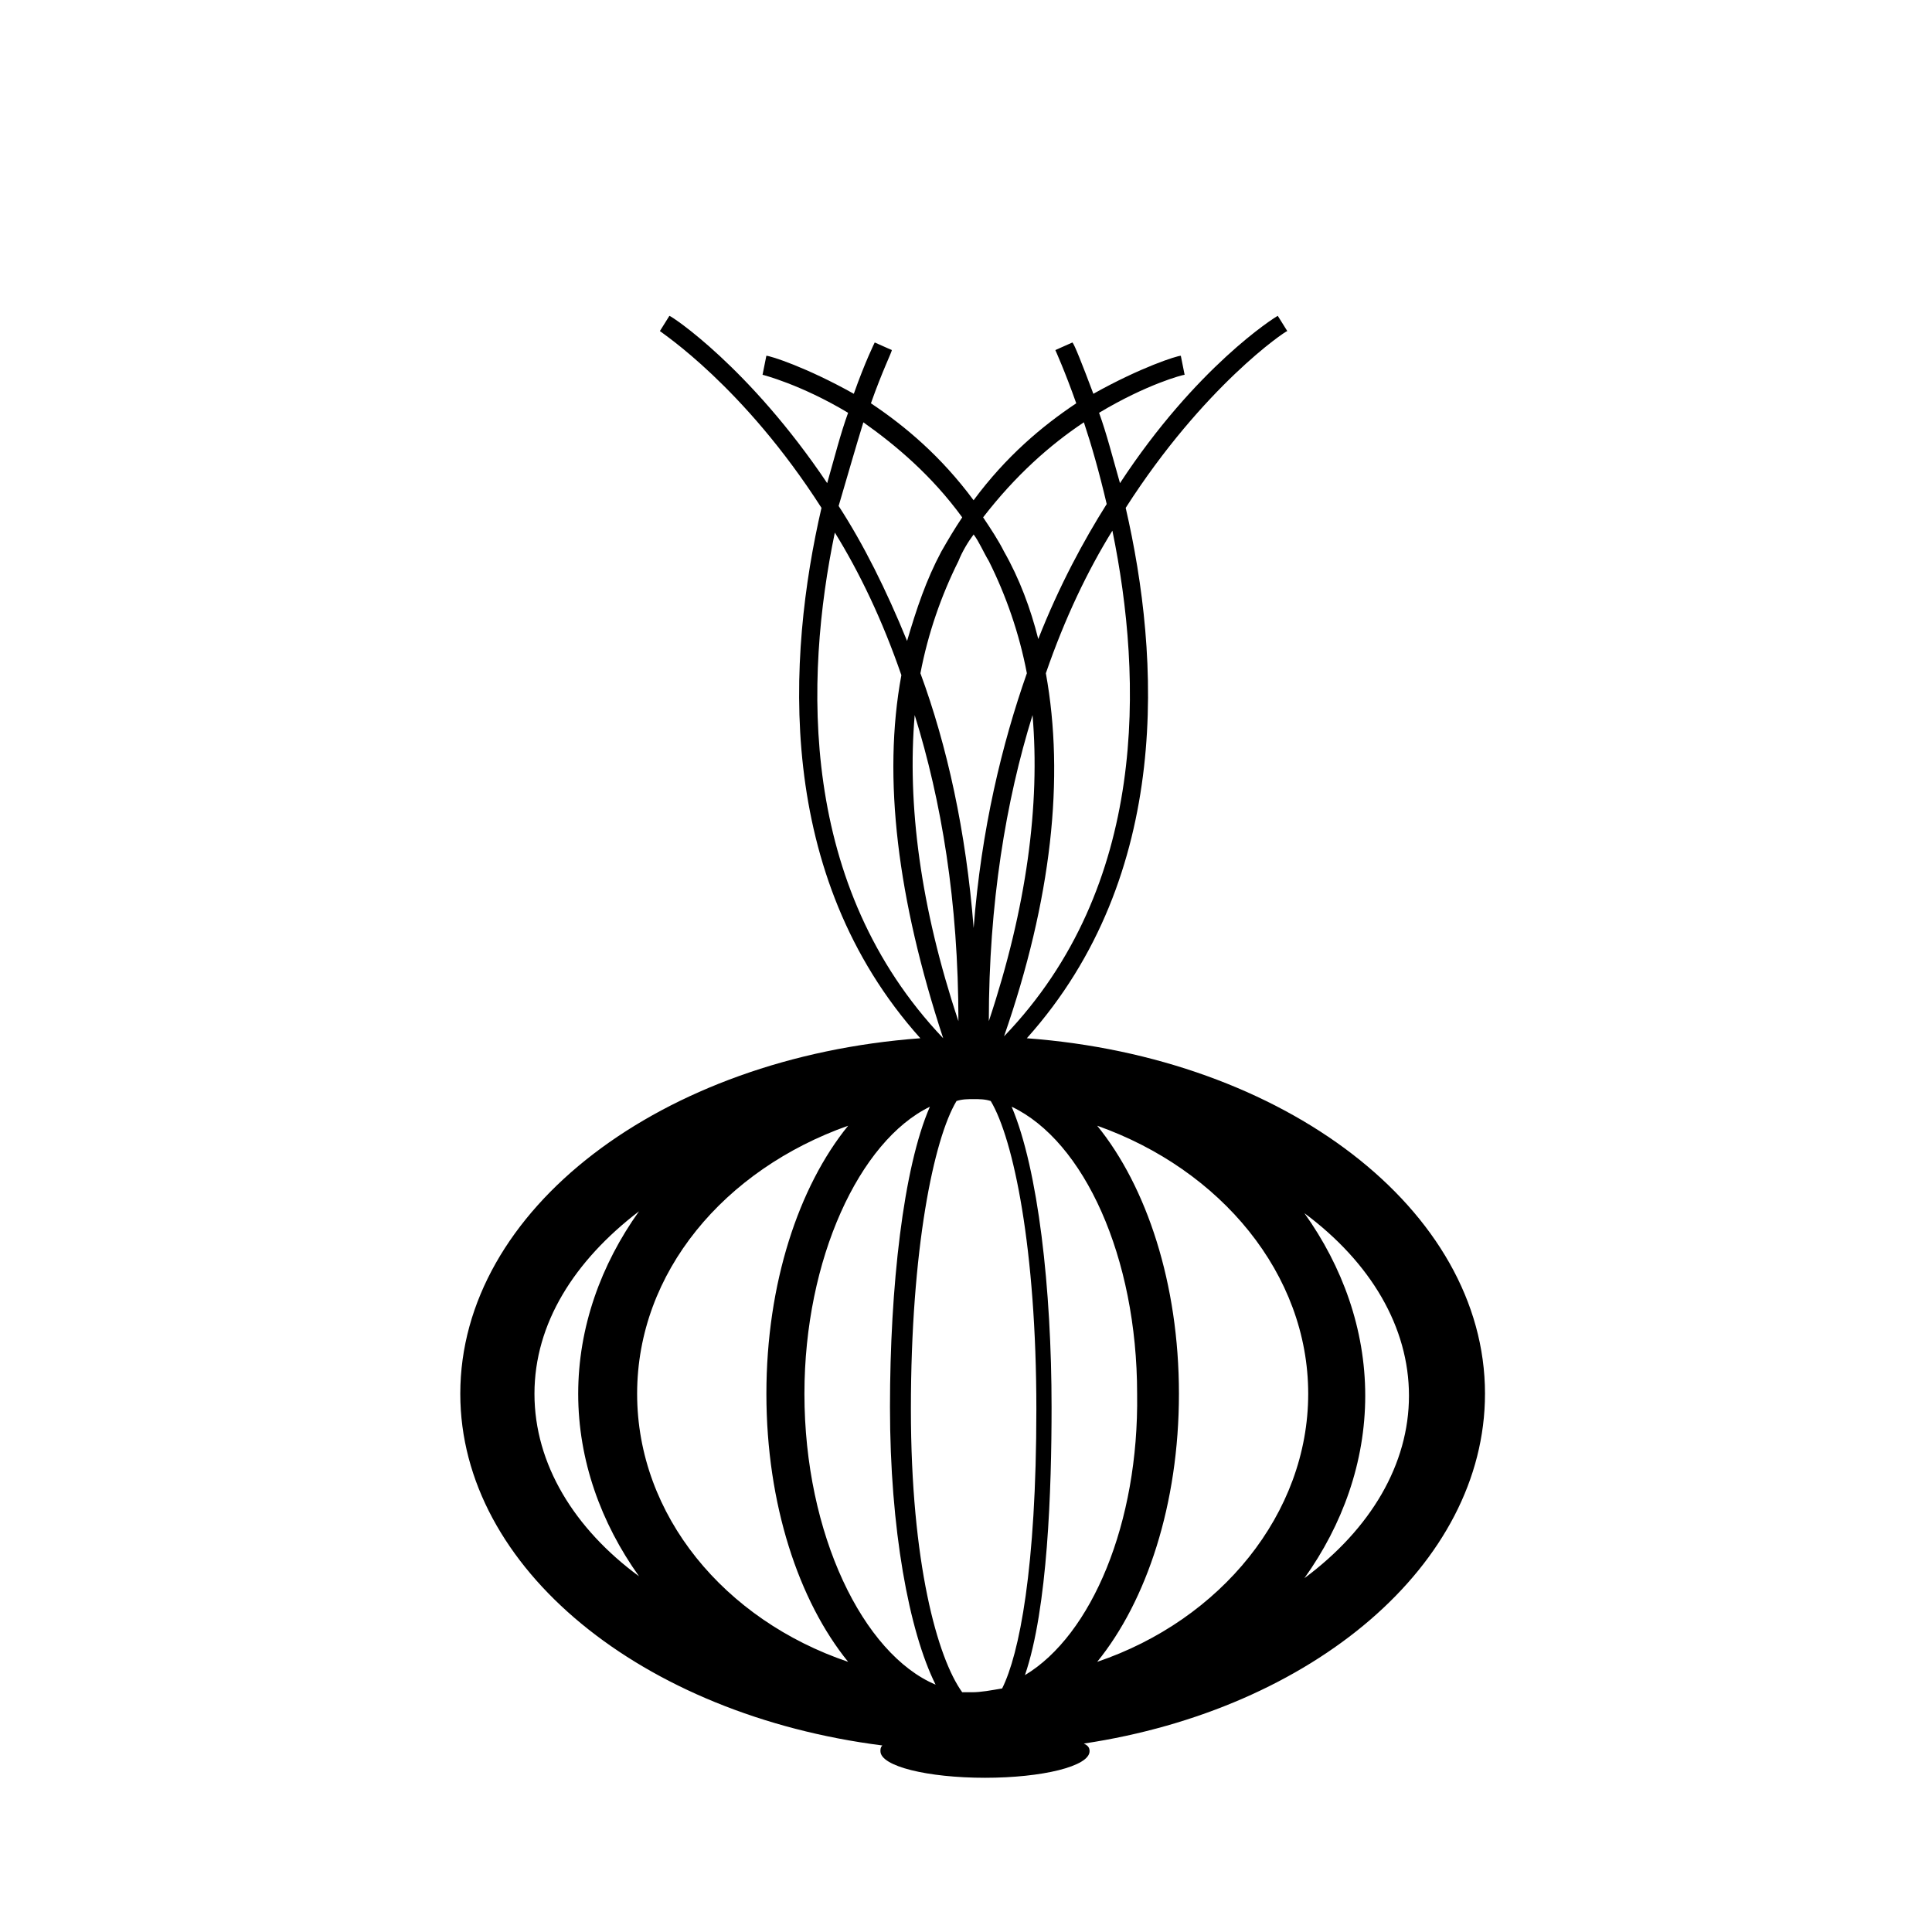 <?xml version="1.0" encoding="UTF-8"?>
<!-- Uploaded to: SVG Repo, www.svgrepo.com, Generator: SVG Repo Mixer Tools -->
<svg fill="#000000" width="800px" height="800px" version="1.1" viewBox="144 144 512 512" xmlns="http://www.w3.org/2000/svg">
 <path d="m537.54 513.36c0-48.871-53.402-89.176-121.42-94.211 38.793-43.328 35.266-101.27 26.199-140.56 20.656-32.242 42.32-46.855 42.824-46.855l-2.519-4.031c-1.008 0.504-21.664 13.602-41.816 44.336-2.016-7.055-3.527-13.098-5.543-18.641 12.594-7.559 22.168-10.078 22.672-10.078l-1.008-5.039c-1.008 0-10.578 3.023-23.176 10.078-3.023-8.062-5.039-13.098-5.543-13.602l-4.535 2.016s2.519 5.543 5.543 14.105c-9.07 6.047-18.641 14.105-27.207 25.695-8.566-11.586-18.137-19.648-27.207-25.695 3.023-8.566 5.543-13.602 5.543-14.105l-4.535-2.016s-2.519 5.039-5.543 13.602c-12.594-7.055-22.168-10.078-23.176-10.078l-1.008 5.039s10.078 2.519 22.672 10.078c-2.016 5.543-3.527 11.586-5.543 18.641-20.656-30.73-41.312-44.336-41.816-44.336l-2.519 4.031c0.504 0.504 22.168 14.609 42.824 46.855-9.07 39.297-12.594 97.234 26.199 140.56-68.52 5.039-121.92 45.344-121.92 94.211 0 46.352 48.367 85.145 111.85 93.203-0.504 0.504-0.504 1.008-0.504 1.512 0 4.031 12.594 7.055 27.711 7.055 15.113 0 27.711-3.023 27.711-7.055 0-1.008-0.504-1.512-1.512-2.016 60.457-9.066 106.3-47.355 106.3-92.699zm-127.46-94.715c12.594-36.273 16.121-68.52 11.082-96.227 5.039-14.609 11.082-27.207 17.633-37.785 8.062 39.293 9.574 94.211-28.715 134.01zm-4.031-4.031c0-31.234 4.535-58.441 11.586-81.113 2.019 23.68-1.508 50.883-11.586 81.113zm25.191-158.7c2.016 6.047 4.031 13.098 6.047 21.664-6.047 9.574-12.594 21.664-18.137 35.77-2.016-8.062-5.039-16.121-9.07-23.176-1.512-3.023-3.527-6.047-5.543-9.07 8.566-11.082 17.637-19.145 26.703-25.188zm-29.219 29.723c1.512 2.016 2.519 4.535 4.031 7.055 4.535 9.07 8.062 19.145 10.078 29.727-6.551 18.641-12.09 41.312-14.105 67.512-2.016-25.695-7.055-48.367-14.105-67.512 2.016-10.578 5.543-20.656 10.078-29.727 1-2.519 2.512-5.039 4.023-7.055zm-4.031 128.98c-10.078-30.23-13.602-57.434-11.586-81.113 7.051 22.672 11.586 49.371 11.586 81.113zm-25.191-158.7c8.566 6.047 18.137 14.105 26.199 25.191-2.016 3.023-3.527 5.543-5.543 9.07-4.031 7.559-6.551 15.113-9.07 23.68-5.543-13.602-11.586-25.695-18.137-35.77 2.519-8.57 4.535-15.625 6.551-22.172zm-7.559 29.219c6.551 10.578 12.594 23.176 17.633 37.785-5.039 27.207-1.008 59.449 11.082 96.227-38.285-40.301-36.773-95.219-28.715-134.01zm-79.602 228.23c0-18.641 10.578-35.266 27.711-48.367-10.078 14.105-16.121 30.73-16.121 48.367 0 17.633 6.047 34.258 16.121 48.367-17.129-12.598-27.711-29.727-27.711-48.367zm27.207 0c0-32.242 23.176-59.449 55.922-71.039-13.098 16.121-21.664 41.816-21.664 71.039 0 29.223 8.566 54.914 21.664 71.039-32.746-11.086-55.922-38.797-55.922-71.039zm44.336 0c0-35.77 14.609-67.008 33.25-76.074-7.055 16.121-10.578 47.863-10.578 79.602 0 32.242 5.039 59.449 12.09 73.555-19.145-8.059-34.762-39.801-34.762-77.082zm44.336 79.098h-2.519c-6.551-9.07-13.602-34.258-13.602-75.066 0-42.32 6.047-71.539 12.09-81.617 1.512-0.504 3.023-0.504 4.535-0.504s3.023 0 4.535 0.504c6.047 10.078 12.09 39.297 12.09 81.617 0 42.32-4.535 64.992-9.07 74.059-3.023 0.504-5.543 1.008-8.059 1.008zm14.105-4.535c6.047-17.633 7.055-49.375 7.055-71.039 0-31.234-3.527-62.977-10.578-79.602 19.145 9.07 33.25 39.801 33.25 76.074 0.5 34.262-12.094 63.988-29.727 74.566zm19.145-3.523c13.098-16.121 21.664-41.816 21.664-71.039 0-29.223-8.566-54.914-21.664-71.039 32.746 11.59 55.922 39.301 55.922 71.039s-23.176 59.953-55.922 71.039zm54.914-22.168c10.078-14.105 16.121-30.73 16.121-48.367 0-17.633-6.047-34.258-16.121-48.367 17.633 13.098 27.711 30.23 27.711 48.367s-10.078 35.266-27.711 48.367z"/>
</svg>